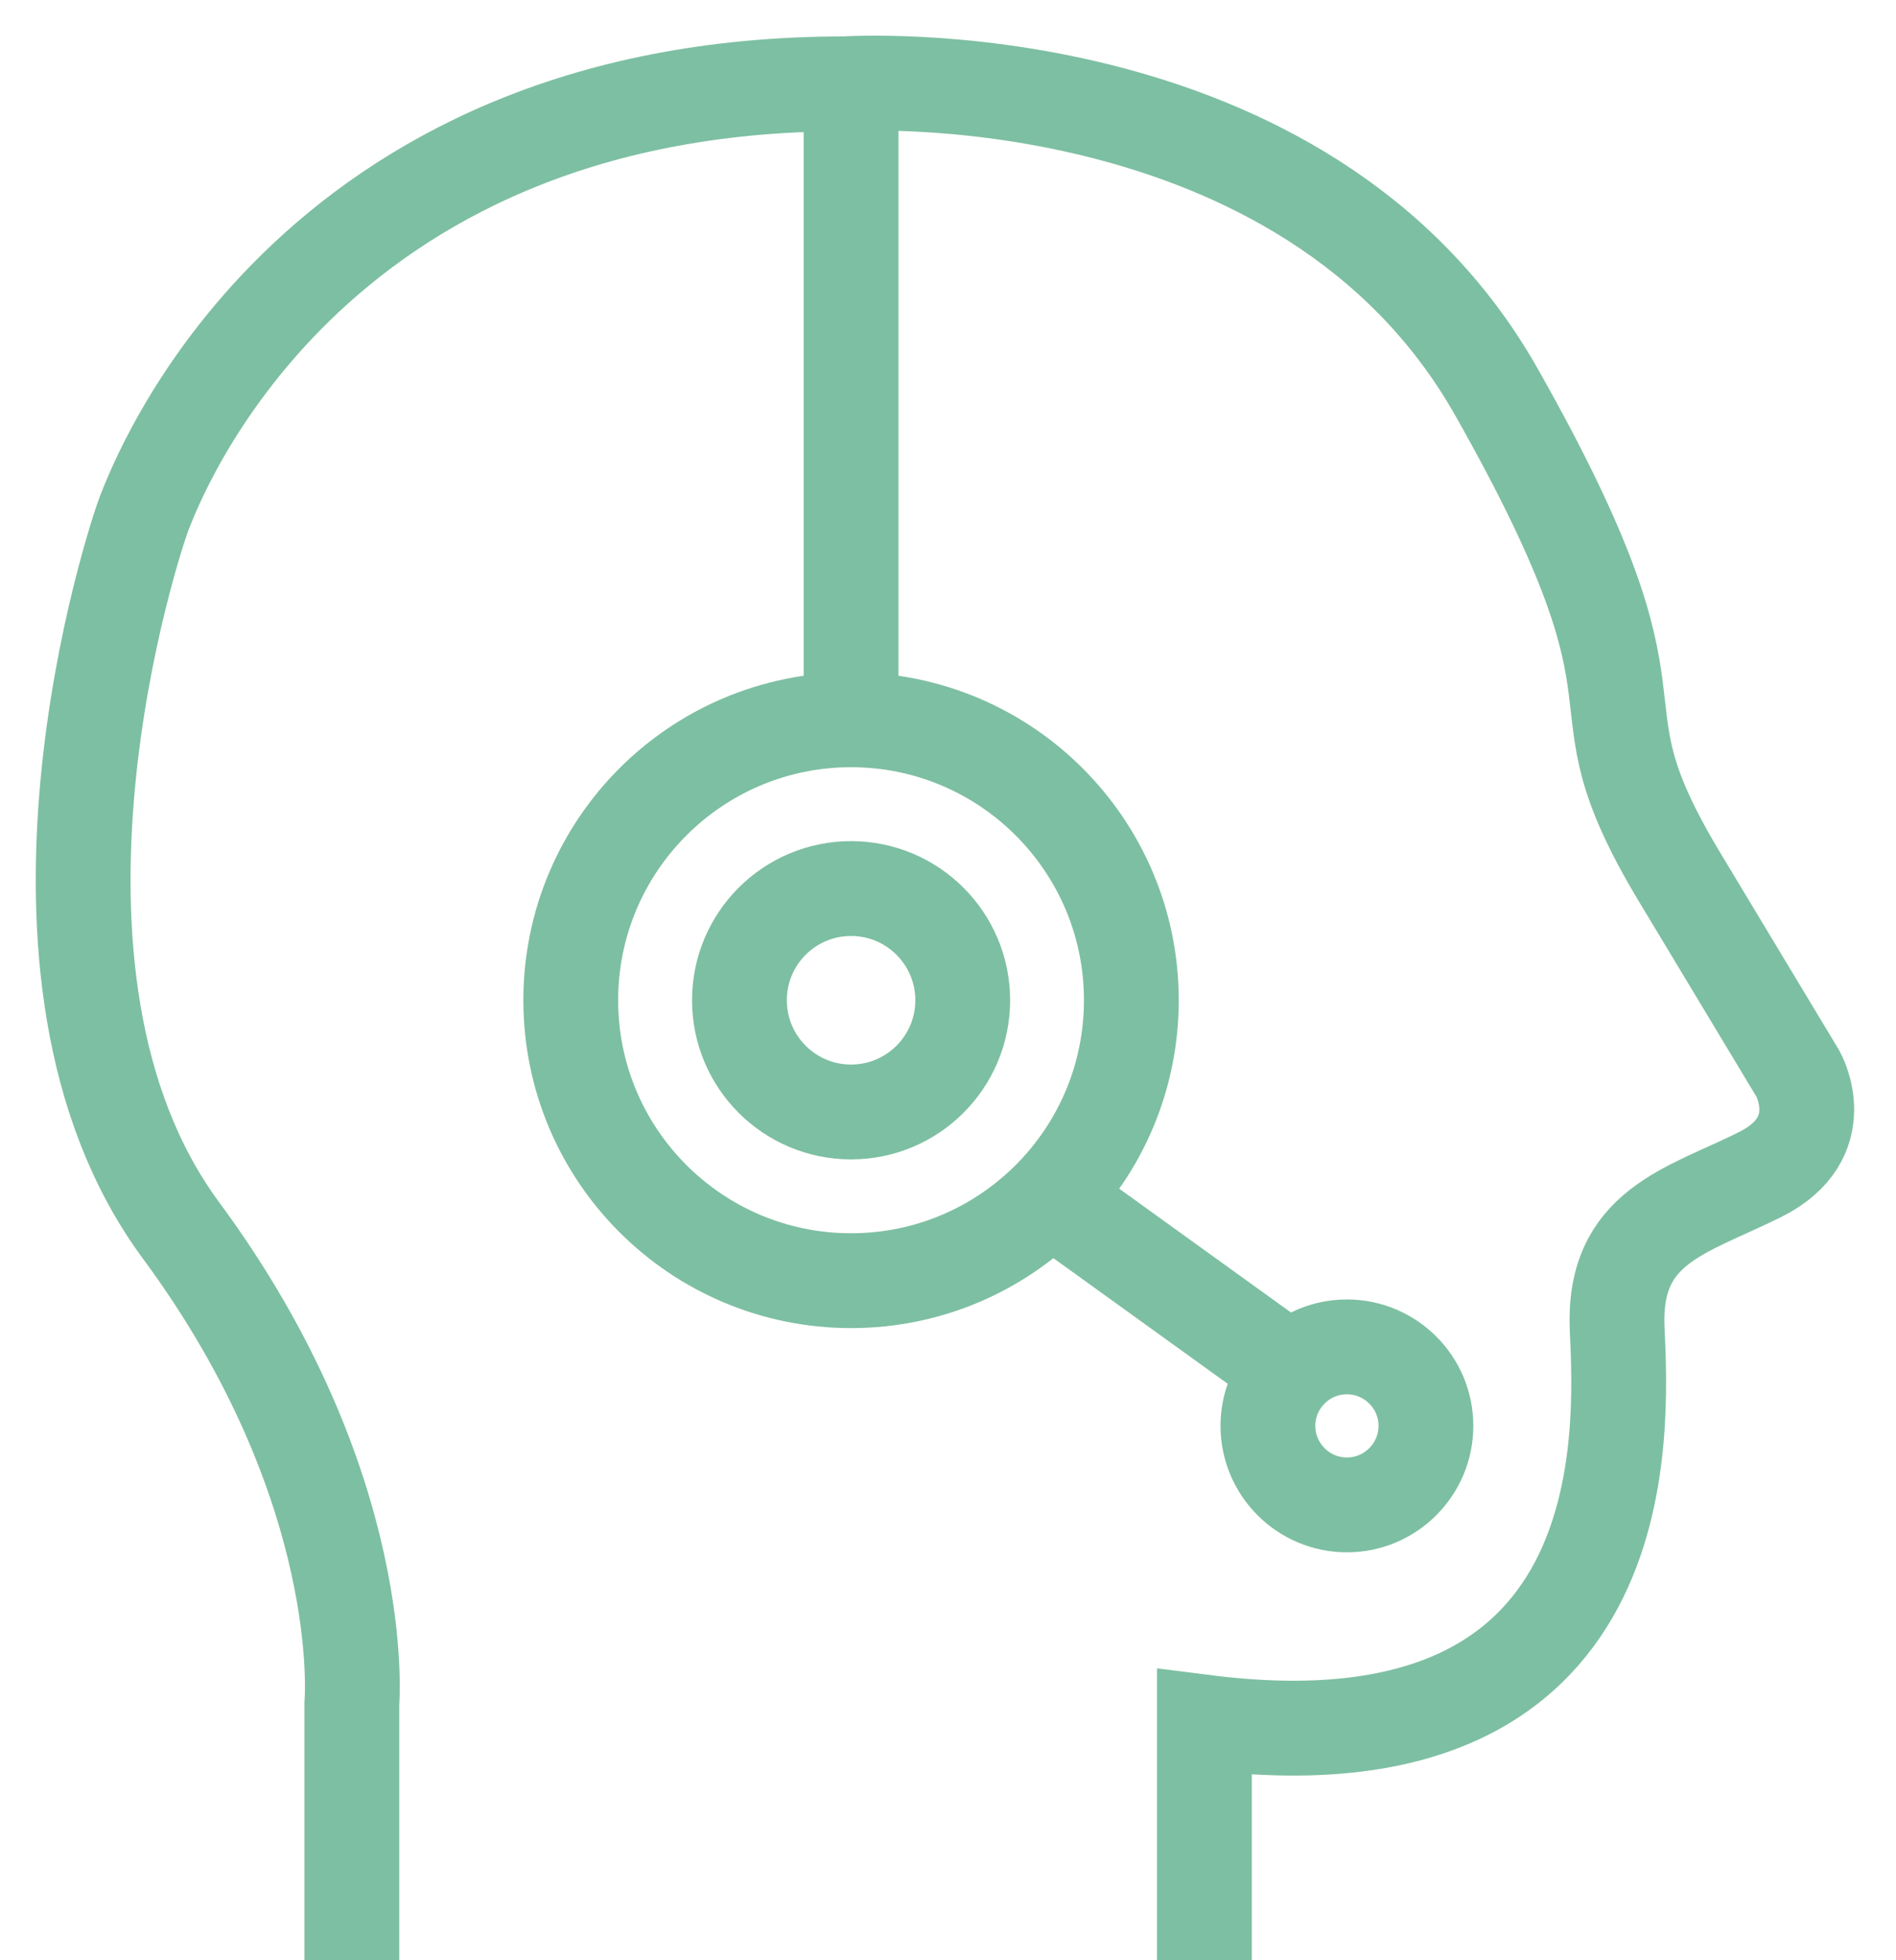 <svg width="30" height="31" viewBox="0 0 30 31" fill="none" xmlns="http://www.w3.org/2000/svg">
<g clip-path="url(#clip0_8023_113)">
<path d="M5.567 31V26.938C5.567 26.938 5.867 23.523 2.864 19.458C-0.14 15.392 2.121 8.502 2.297 8.076C2.472 7.65 4.806 1.326 13.36 1.326C13.36 1.326 20.642 0.831 23.68 6.203C26.721 11.574 24.704 10.763 26.577 13.873L28.45 16.983C28.45 16.983 29.017 17.992 27.849 18.575C26.681 19.157 25.516 19.389 25.588 21.015C25.66 22.64 25.976 28.112 19.057 27.235V31" stroke="#7DBFA2" stroke-width="1.5" stroke-miterlimit="10"/>
<path d="M13.466 1.313V11.383" stroke="#7DBFA2" stroke-width="1.5" stroke-miterlimit="10"/>
<path d="M13.466 17.585C14.442 17.585 15.233 16.794 15.233 15.818C15.233 14.843 14.442 14.052 13.466 14.052C12.49 14.052 11.7 14.843 11.7 15.818C11.7 16.794 12.49 17.585 13.466 17.585Z" stroke="#7DBFA2" stroke-width="1.5" stroke-miterlimit="10"/>
<path d="M22.562 22.549C22.562 23.238 22.001 23.799 21.312 23.799C20.623 23.799 20.062 23.238 20.062 22.549C20.062 22.242 20.172 21.964 20.357 21.744C20.585 21.472 20.93 21.3 21.312 21.3C22.001 21.3 22.562 21.86 22.562 22.549Z" stroke="#7DBFA2" stroke-width="1.5" stroke-miterlimit="10"/>
<path d="M13.466 20.253C15.915 20.253 17.901 18.268 17.901 15.818C17.901 13.369 15.915 11.383 13.466 11.383C11.017 11.383 9.031 13.369 9.031 15.818C9.031 18.268 11.017 20.253 13.466 20.253Z" stroke="#7DBFA2" stroke-width="1.5" stroke-miterlimit="10"/>
<path d="M16.62 18.938L20.419 21.675" stroke="#7DBFA2" stroke-width="1.5" stroke-miterlimit="10"/>
</g>
<defs>
<clipPath id="clip0_8023_113">
<rect width="30" height="31" fill="white"/>
</clipPath>
</defs>
</svg>
